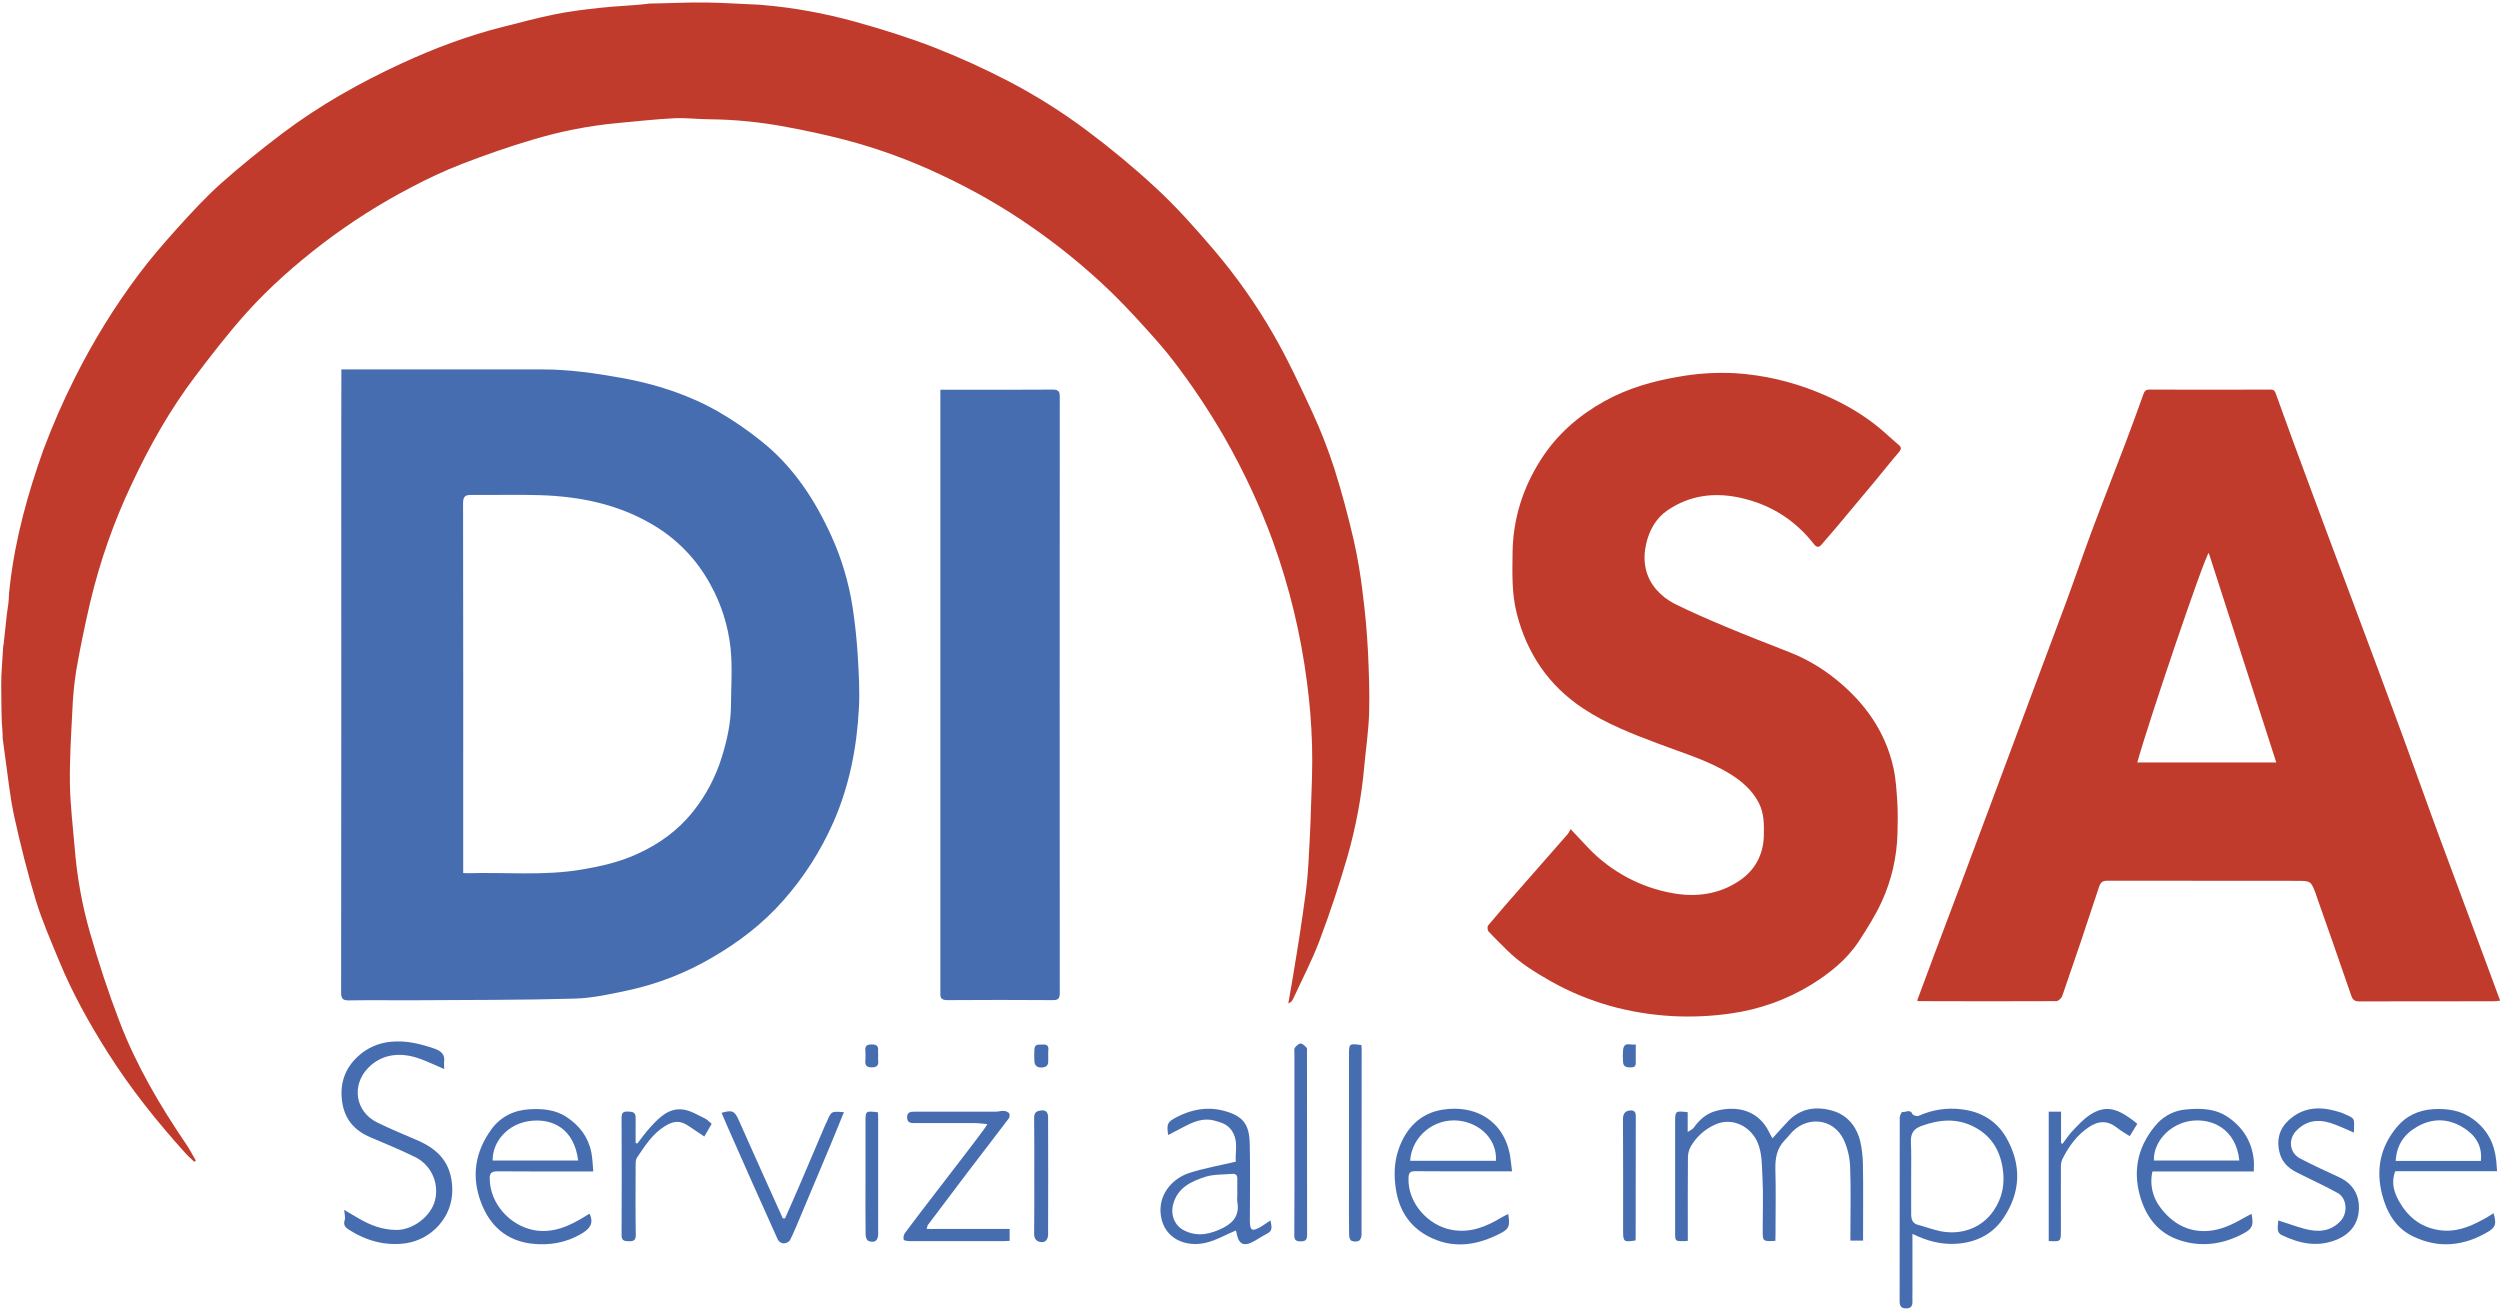 <?xml version="1.0" encoding="utf-8"?>
<!-- Generator: Adobe Illustrator 21.1.0, SVG Export Plug-In . SVG Version: 6.00 Build 0)  -->
<svg version="1.1" id="Livello_1" xmlns="http://www.w3.org/2000/svg" xmlns:xlink="http://www.w3.org/1999/xlink" x="0px" y="0px"
	 viewBox="0 0 1970 1031.1" style="enable-background:new 0 0 1970 1031.1;" xml:space="preserve">
<style type="text/css">
	.st0{fill:#C13B2C;}
	.st1{fill:#476DB1;}
</style>
<title>Risorsa 2</title>
<g id="Livello_2">
	<g id="Livello_1-2">
		<path class="st0" d="M1077.9,512.3c-0.8-14.7-2.1-29.4-4-44.1c-1.6-14.2-4-28.3-7.1-42.3c-4.4-19-9.4-37.9-15.3-56.5
			c-4.9-15.2-10.7-30.1-17.4-44.6c-9.6-20.7-19.2-41.4-30.6-61.2c-13.5-23.5-29.2-45.8-46.8-66.5c-14.8-17.3-29.8-34.3-46.6-49.7
			c-17.1-15.8-35-30.6-53.6-44.5c-19.5-14.6-40-27.5-61.6-38.8c-18.9-9.8-38.3-18.7-58.2-26.5c-20.5-8-41.7-14.6-62.9-20.5
			C650.2,10.6,626.1,6.1,601.6,4c-1.2-0.1-2.3-0.2-3.5-0.3c-13.5-0.5-26.9-1.5-40.4-1.7c-15.3-0.3-30.5,0.6-45.8,0.8
			c-13.1,1.7-26.4,1.9-39.5,3.4c-12,1.3-24,2.8-35.8,5.2c-13.4,2.7-26.7,6.4-40,9.7c-27.6,6.9-54.2,16.9-80,28.8
			c-33.2,15.3-64.9,33.2-94.1,55.2c-16.5,12.5-32.7,25.5-48.2,39.3c-12.1,10.8-23.2,22.9-34.1,34.9c-10.7,11.9-21.3,24.1-30.9,36.9
			c-19.1,25.5-35.9,52.8-50.2,81.3c-9.4,18.6-17.7,37.7-25,57.2C22,388.7,12.3,423.5,8,459.5c-0.3,2.7-0.6,5.5-0.9,8.2
			c0,0.2,0,0.3,0,0.5C7,473.6,6.2,478.8,5.4,484c-0.8,7.8-1.6,15.5-2.5,23.3c-0.1,0.8-0.2,1.5-0.4,2.3c-0.3,5.2-0.6,10.4-1,15.6
			C0.7,535.1,1,545,1.1,554.9c0.1,4.6,0.1,9.1,0.3,13.7c0.2,4.4,0.8,8.8,0.7,13.2c0.7,4.7,1.2,9.5,1.9,14.2
			c2.3,15.8,3.8,31.7,7.2,47.3c4.9,22.2,10.4,44.3,17,66.1c5,16.3,11.9,32,18.4,47.8c10.5,25.5,23.9,49.5,38.6,72.7
			c17.9,28.2,38.6,54.1,61,78.9c2.1,2.4,4.6,4.4,6.9,6.7l1.2-1c-2.6-4.5-5-9.2-8-13.5c-20.6-30.3-39.1-61.9-52.2-96.2
			c-8.7-22.7-16.3-45.9-23-69.2c-6.3-21.9-10.4-44.3-12.2-67c-1.4-16.9-3.5-33.7-3.8-50.6c-0.3-19.2,0.9-38.4,1.9-57.5
			c0.4-10.8,1.4-21.6,3.1-32.3c3.1-17.9,6.8-35.6,10.9-53.3c7.7-32.4,18.7-63.9,33-93.9c13.9-29.7,30-58.2,49.8-84.4
			c13-17.1,26.2-34.3,40.6-50.3c18.1-20.1,38.5-38,60-54.5c22.1-16.8,45.7-31.8,70.4-44.6c12.7-6.7,25.8-12.8,39.2-18
			c18.2-7,36.6-13.5,55.3-19c21.9-6.6,44.4-11.1,67.2-13.2c14.9-1.3,29.7-3.1,44.6-3.8c9.4-0.5,18.8,0.8,28.3,0.8
			c20.3,0.2,40.6,2.3,60.6,6.1c15.2,2.8,30.5,6.1,45.5,10c26.4,6.9,52.1,16.3,76.7,28c24.9,11.7,48.9,25.4,71.4,41.2
			c21.9,15.2,42.6,32.2,61.8,50.7c8.3,8.1,16.3,16.5,24.1,25.1c8.6,9.5,17.3,19,25,29.1c14.9,19.4,28.5,39.8,40.7,61
			c14.8,26,27.5,53.1,37.8,81.2c13,35.9,22,73.2,26.9,111.1c2.2,16.4,3.5,33,4,49.6c0.5,17.1-0.3,34.2-0.9,51.3
			c-0.4,14.3-1.2,28.7-2,43c-0.4,7.2-1.1,14.4-2,21.5c-1.5,11.5-3.2,22.9-4.9,34.3c-1.8,11.7-3.8,23.4-5.7,35.1
			c-1,6.1-2.1,12.2-3.2,18.4c1.7-0.6,3.1-1.9,3.8-3.6c7-15.2,14.9-30.2,20.8-45.9c8.2-21.8,15.6-44.1,22.1-66.5
			c6.6-23.3,11.1-47.2,13.2-71.3c1.3-14,3.4-28,3.8-42.1C1079.3,545.2,1078.7,528.7,1077.9,512.3z"/>
		<path class="st1" d="M269,291.1h6.2c50.8,0,101.7,0,152.5,0c20.9,0,41.5,3,62.1,6.7c26.7,4.8,52.3,13,75.9,26.4
			c12,6.9,23.5,14.8,34.3,23.5c25,19.9,42,45.8,55.1,74.6c8.2,18,13.8,37,16.8,56.5c1.9,12.5,3.2,25.1,4,37.7
			c0.8,13.9,1.7,27.9,0.9,41.8c-1.6,30.8-7.5,60.9-20,89.4c-9.9,22.5-23.2,43.4-39.5,61.8c-16.3,18.5-35.4,33.1-56.6,45.3
			c-20.3,11.9-42.4,20.5-65.4,25.5c-14,3-28.3,6.2-42.5,6.6c-42.1,1.2-84.2,1-126.3,1.3c-17.2,0.1-34.3-0.2-51.5,0.1
			c-4.8,0.1-6.2-1.3-6.2-6.2c0.1-142.5,0.2-285,0.1-427.5L269,291.1L269,291.1z M365,687.9c1.4,0.1,2.2,0.2,3,0.2
			c30.1-0.9,60.3,2.2,90.4-2.9c14.9-2.5,29.4-5.8,43.1-12c17.5-7.8,32.7-18.7,44.7-33.8c10.3-12.9,18-27.7,22.8-43.5
			c4-13,6.9-26.3,7-40c0.1-15,1.2-30.2-0.3-45c-1.9-17.7-7.3-34.9-16-50.5c-10.8-19.9-26.9-36.4-46.5-47.6
			c-27-15.7-56.6-21.6-87.4-22.6c-18.1-0.6-36.3,0-54.5-0.2c-5-0.1-6.4,1.6-6.4,6.6c0.1,95.3,0.2,190.6,0.1,285.9L365,687.9z"/>
		<path class="st0" d="M1510.7,788.5c4.4-11.8,8.6-23.2,12.9-34.7c7.1-18.8,14.2-37.7,21.3-56.5c9.9-26.4,19.7-52.8,29.6-79.2
			c7.8-20.8,15.5-41.7,23.3-62.5c9.9-26.6,19.9-53.1,29.8-79.7c7-18.9,13.5-38,20.5-56.8c8.6-23.1,17.7-46,26.4-69
			c5-13.1,9.8-26.3,14.5-39.5c0.9-2.5,1.9-3.6,4.7-3.6c31.7,0.1,63.3,0.1,95,0c2.3,0,3.6,0.2,4.6,3.1c9.1,25.5,18.5,50.9,27.9,76.2
			c10.7,28.9,21.5,57.7,32.3,86.5c13.5,36.2,27.1,72.4,40.4,108.7c9.9,26.9,19.4,54,29.4,80.9c12,32.5,24.1,64.9,36.2,97.4
			c3.5,9.3,6.9,18.7,10.6,28.7c-1.7,0.3-3.3,0.4-5,0.5c-35.3,0-70.7,0-106,0.1c-3.4,0-5.1-1-6.3-4.5c-9.1-26.5-18.4-53-27.7-79.4
			c-0.1-0.2,0-0.3-0.1-0.5c-4-10.6-4-10.6-15.6-10.6c-49.5,0-99,0-148.5-0.1c-3.9,0-5.6,1-6.9,5c-9.4,28.7-19,57.2-28.9,85.7
			c-0.6,1.8-3.1,4.2-4.7,4.2c-36.2,0.2-72.3,0.1-108.5,0C1511.4,788.8,1511.1,788.7,1510.7,788.5z M1740.5,435.7
			c-3,1.9-47.8,134.1-56.3,165.1h109.5L1740.5,435.7z"/>
		<path class="st0" d="M1237.7,653.4c4.9,5.2,9.4,10,13.9,14.8c17.8,18.6,41,31.1,66.3,35.6c18.5,3.4,36.9,1,52.9-9.9
			c12.1-8.2,18.7-20.3,19.1-35.2c0.2-8.8,0.3-17.6-3.9-25.9c-5.2-10.1-13.4-17.2-22.8-23c-17.6-10.8-37.4-16.5-56.5-23.8
			c-20.4-7.7-40.7-15.5-59.1-27.7c-27.4-18.1-44.4-43.5-52.4-74.9c-4-15.6-3.5-31.7-3.3-47.7c0.3-26.7,8-51.1,22.3-73.5
			c12.6-19.8,29.6-34.6,50-46c18.5-10.3,38.3-15.9,59-19.4c14.6-2.6,29.5-3.5,44.3-2.7c22,1.4,43.7,6.4,64.2,14.7
			c16.2,6.5,31.4,14.6,45.2,25.2c6.8,5.2,12.9,11.2,19.4,16.7c2.1,1.8,2,3.2,0.2,5.4c-6.3,7.3-12.3,14.9-18.4,22.3
			c-10.2,12.2-20.3,24.4-30.5,36.5c-4,4.8-8.2,9.4-12.2,14.2c-2.3,2.7-4.1,2.1-6-0.3c-15.4-19.7-35.3-31.9-59.7-36.9
			c-19.8-4-38.4-1.4-55.4,10c-9.4,6.3-14.6,15.8-17.1,26.5c-3,13.1-1,25.8,8,36.2c4,4.6,8.9,8.4,14.4,11.2
			c13.1,6.5,26.6,12.3,40.1,18c16.7,7,33.5,13.5,50.3,20.1c13.3,5.2,25.7,12.5,36.8,21.5c22.5,18.2,38.8,40.8,45.2,69.5
			c2,9,2.5,18.5,3.1,27.7c0.5,8.2,0.3,16.4,0.1,24.5c-0.5,18.4-4.7,36.5-12.3,53.2c-5.1,11.1-11.7,21.6-18.4,31.8
			c-9.5,14.3-22.7,24.8-37.2,33.8c-19.4,11.9-41,19.6-63.4,22.7c-15.2,2.2-30.6,2.9-46,2.1c-33.9-1.9-66.1-10.7-95.9-27.5
			c-12.3-7-24.4-14.4-34.5-24.5c-4.9-4.9-9.8-9.6-14.5-14.7c-0.9-1-1.1-3.8-0.4-4.7c8.6-10.3,17.5-20.5,26.4-30.6
			c12.1-13.8,24.3-27.7,36.4-41.5C1236.1,656.1,1237,654.8,1237.7,653.4z"/>
		<path class="st1" d="M741,307.1h15.9c24.2,0,48.3,0.1,72.5-0.1c4.4,0,5.7,1.2,5.7,5.6c-0.1,156.7-0.1,313.3,0,469.9
			c0,4.4-1.3,5.7-5.7,5.6c-27.7-0.2-55.3-0.2-83,0c-4.2,0-5.7-1.6-5.4-5.5c0-0.7,0-1.3,0-2c0-156,0-312,0-467.9L741,307.1z"/>
		<path class="st1" d="M1399,977.8c-10.1,0.5-10,0.5-10-8.8c0-13.8,0.6-27.7-0.2-41.5c-0.5-8.9-0.1-18-3.6-26.7
			c-5.1-12.7-19.9-21.2-34.2-14.4c-7.8,3.6-14.3,9.5-18.6,16.9c-1.5,2.7-2.3,5.7-2.3,8.8c-0.2,20-0.1,40-0.1,60v5.7
			c-1.2,0.1-2,0.2-2.8,0.2c-7.2,0.1-7.2,0.1-7.2-6.9c0-28.8,0-57.7,0-86.5c0-9.3,0-9.3,9.9-8.2V892c2.3-1.5,4-2.2,4.9-3.5
			c4.5-6.5,10.3-11.3,17.8-13.2c16.5-4.3,33.3-0.3,41.6,17.1c0.7,1.5,1.6,2.9,2.5,4.6c4.2-4.6,8.3-9.3,12.5-13.7
			c9.8-10.1,22.1-11.7,34.6-8.1c11.8,3.3,19.2,12.4,22.1,24.3c1.3,5.9,2,11.9,2.1,18c0.3,18.3,0.1,36.7,0.1,55v5.1h-10v-5.2
			c0-17.5,0.5-35-0.2-52.5c-0.2-7.5-1.9-14.9-5-21.7c-8.5-17.9-30.5-19-42.4-4.3c-1.3,1.7-2.9,3.2-4.3,4.8
			c-6.1,6.4-7.4,14.1-7.2,22.7c0.5,17,0.1,34,0.1,51L1399,977.8z"/>
		<path class="st1" d="M350,842.4c-6.2-2.7-11.8-5.3-17.5-7.5c-16.1-6.3-31.3-4.7-42.3,6.5c-13.4,13.7-10.3,34.4,6.8,43
			c10.8,5.4,22.1,9.8,33.1,14.7c14.8,6.7,25.8,17,26.3,37.6c0.6,22.4-16.5,40.1-36.7,43c-16.2,2.3-31.6-2.1-45.4-11.1
			c-2.3-1.5-3.9-3.6-2.7-7.1c0.7-2.1-0.1-4.7-0.4-8.1l11.1,6.5c9.3,5.5,18.9,9.2,30,9.3c13.1,0.1,27.4-10.8,30.5-23.4
			c3.5-13.9-3.4-28.4-16.4-34.4c-11.3-5.5-22.9-10.3-34.5-15.2c-12.5-5.3-20.3-14.1-22.3-28c-2-14.3,2.1-26.3,12.6-35.9
			c7.1-6.6,16.3-10.6,26-11.4c12.1-1.2,23.2,1.7,34.4,5.5c5.2,1.8,8.4,4.9,7.3,10.9C349.9,839,349.9,840.7,350,842.4z"/>
		<path class="st1" d="M1507,972.3v44.9c0,2.8-0.1,5.7,0,8.5c0.1,3.4-1.2,5.3-4.9,5.3c-3.9,0.1-5.2-1.9-5.2-5.6
			c0-48.3,0.1-96.6,0.1-144.9c0-1.5,1.6-4.3,1.9-4.3c2.7,0.6,6.2-2.7,8.2,1.8c0.5,1,3.6,1.8,4.8,1.3c10.7-4.9,22.6-6.7,34.3-5.1
			c14.8,1.8,27.1,9,34.7,22.2c12.3,21.5,11.5,43.1-2.2,63.5c-8.6,12.8-21.6,19.2-37.2,20.2C1529.9,980.8,1518.9,978.1,1507,972.3z
			 M1506,927c0,9.8,0,19.6,0,29.5c0,4,0.8,7.5,5.4,8.7c6.1,1.6,12.1,3.9,18.2,5.1c15.6,2.9,31.7-2.2,41.3-16.2
			c7.1-10.3,9.2-21.6,7.1-34.1c-2.3-14.1-9.1-24.8-21.6-31.6c-13.8-7.5-27.8-6.4-42.2-1.2c-6.7,2.4-8.7,6.4-8.4,12.9
			C1506.2,909,1506,918,1506,927L1506,927z"/>
		<path class="st1" d="M1776,923.1h-79.9c-2.3,10,0.1,20.5,6.4,28.6c9,11.9,21.2,19.3,36.9,18.3c10.2-0.6,19.2-4.8,27.9-9.8
			c2.2-1.3,4.5-2.4,6.9-3.7c1.9,9.7,0.8,12.2-9.5,17.1c-15,7.2-30.8,9-46.8,3.8c-17.6-5.6-27.2-18.9-31.8-35.8
			c-5.8-21.2-0.5-40.4,14-56.5c6-6.4,14.2-10.3,23-10.9c11.3-1,22.7-0.7,32.7,6.2c11.6,8,18.4,18.9,20.1,32.9
			C1776.3,916.4,1776,919.6,1776,923.1z M1697.3,914.5h67.3c-2.6-25-21.6-33.4-37.8-31.3C1709.2,885.5,1696.6,900.5,1697.3,914.5z"
			/>
		<path class="st1" d="M1964.9,956c2.4,8,1.7,10.9-3.6,14.2c-19.4,11.8-39.7,14-60.4,3.8c-13.4-6.7-20.2-18.8-23.8-32.8
			c-5.1-19.8-1.3-37.8,11.9-53.4c7.3-8.7,17.2-13.2,28.9-13.8c11.4-0.6,22,1.2,31.2,8.1c10.8,8,16.5,18.8,17.9,32.1
			c0.3,2.8,0.5,5.5,0.7,8.7h-80.2c-3.5,8.7-1,16.6,2.8,23.4c6.7,12.1,16.6,20.5,30.9,22.9c12.9,2.2,24.1-2,35-8
			C1959.2,959.7,1961.9,957.9,1964.9,956z M1887.8,914.8h67.1c1.4-12.5-4.8-20.8-14.4-26.6c-11.8-7.1-24.2-7.2-36.2-0.1
			C1894.3,893.9,1888.5,902.5,1887.8,914.8L1887.8,914.8z"/>
		<path class="st1" d="M464.6,956.5c3.8,8-0.5,12.1-6.3,15.6c-12.2,7.3-25.6,9.5-39.4,7.9c-19.9-2.4-32.9-14-39.9-32.6
			c-7.8-20.7-4.5-40,8.3-57.6c7.2-9.8,17.6-15,30-15.7c10.3-0.6,20.4,0.3,29.3,6.2c10.1,6.7,17,15.8,19.4,27.9
			c0.9,4.6,1,9.4,1.5,14.9h-6c-23.1,0-46.3,0.1-69.5-0.1c-4.6,0-6.2,1.4-6.1,5.9c0.3,19.9,16.1,36.6,34.1,40.3
			c15.5,3.1,28.5-3,41.1-10.7c0.7-0.4,1.3-0.9,2-1.3C463.6,956.8,464.1,956.6,464.6,956.5z M388.2,914.5h67.4
			c-3.2-25.4-20.5-33.3-37.7-31.2C400.2,885.4,388,899.5,388.2,914.5L388.2,914.5z"/>
		<path class="st1" d="M1191.5,923h-15.4c-20.3,0-40.7,0.1-61-0.1c-4,0-5,1.2-5.2,5.2c-0.8,19.9,15.6,37.9,34.5,41.1
			c14.7,2.5,26.9-2.7,38.9-9.9c1.6-1,3.3-1.7,5.2-2.7c1.4,9.5,0.8,11.7-6.2,15.3c-17.2,8.9-35.2,12.2-53.4,4
			c-16.7-7.4-26.3-20.8-29-39.2c-1.6-10.6-1.3-21,2.2-31.1c5.8-16.7,17.2-28.5,34.8-31.2c25.7-4,48.2,8.5,53.1,36.6
			C1190.6,914.8,1190.9,918.5,1191.5,923z M1111.2,914.7h67.6c1-16-11.5-29.4-29-31.6C1130.3,880.8,1112.4,895.3,1111.2,914.7
			L1111.2,914.7z"/>
		<path class="st1" d="M973.9,969.6c-8,3.3-15.7,7.9-24.1,9.8c-15.5,3.5-32.2-3.2-35-21.2c-2.5-16.3,8.4-29.4,22.6-34
			c11.6-3.7,23.7-5.8,36.4-8.8c-0.7-7.4,2.5-16.4-3.4-24.8c-3.5-5-8.5-6.2-13.6-7.6c-9-2.4-16.9,1.2-24.6,5.3c-3.8,2-7.7,4-11.7,6.1
			c-1.3-9-0.5-10.3,6.5-14c11.6-6.1,23.9-8.5,36.6-5.3c16.5,4.1,20.8,11.3,21.2,26.1c0.5,20.2,0.1,40.3,0.1,60.5c0,8,1.6,9,8.3,5.2
			c2.5-1.5,4.9-3.2,7.9-5.2c0.9,4.5,2.2,8.1-2.8,10.5c-4.2,2.1-8.1,5-12.3,7c-6.1,2.8-9.6,0.8-11.2-5.8
			C974.6,971.8,974,970.2,973.9,969.6z M975,942.1c0-4.3-0.1-8.7,0-13c0.1-3-1.1-4.3-4.1-4.1c-7,0.7-14.4,0.2-21,2.3
			c-11.1,3.6-21.8,8.4-25.4,21.5c-2.3,8.4,1,17.1,8.8,20.9c10.6,5.2,20.8,2.8,30.8-2.3c8.4-4.3,12.7-10.6,10.9-20.4
			C974.8,945.4,974.8,943.8,975,942.1L975,942.1z"/>
		<path class="st1" d="M730.2,968.4h65.4v9.4c-1.6,0.1-3.2,0.2-4.8,0.2c-24.7,0-49.3,0-74,0c-1.6,0-4.4-0.4-4.7-1.2
			c-0.4-1.8,0-3.7,1-5.2c7.6-10.2,15.4-20.4,23.2-30.5c8.2-10.7,16.4-21.3,24.5-31.9c4.9-6.4,9.7-12.7,14.5-19.2
			c0.9-1.1,1.6-2.4,2.7-4.2c-3.7-0.3-6.8-0.8-9.9-0.8c-15.5-0.1-31,0-46.5,0c-3.2,0-6.7,0.3-6.8-4.4s3.2-4.6,6.5-4.6
			c21.2,0,42.3,0,63.5,0c2.1,0,4.2-0.8,6.3-0.6c1.5,0.1,3,0.7,4.1,1.8c0.6,1.3,0.5,2.8-0.2,4c-10.8,14.3-21.8,28.5-32.7,42.8
			c-10.5,13.8-20.9,27.6-31.3,41.5C730.7,966.6,730.4,967.5,730.2,968.4z"/>
		<path class="st1" d="M1854.9,892.5c-6.4-2.7-12.4-5.7-18.8-7.7c-9.7-3-18.7-1.7-26.2,5.8c-7.1,7-5.9,17.8,2.6,22.3
			c10.1,5.3,20.5,10,30.8,14.8c10.9,5.1,16.1,14.1,15.5,25.5s-7,19.5-18.1,23.9c-15,5.9-29,2.7-42.6-3.8c-4.7-2.2-3-7.1-2.8-11.6
			c7.1,2.3,13.8,4.7,20.6,6.6c10.5,2.8,20.4,2.5,28.5-6.2c5.8-6.2,5.1-17.9-2.3-22c-10.6-5.9-21.6-10.8-32.4-16.3
			c-7.3-3.7-12.4-9-13.9-17.8c-2-11.4,2.4-19.7,11-26c11.6-8.5,24.5-7.7,37.6-3.4c0.5,0.2,0.9,0.4,1.4,0.5
			C1856.9,881.9,1854.9,880.7,1854.9,892.5z"/>
		<path class="st1" d="M618.6,960.1c4.1-9.4,8.3-18.7,12.3-28.1c6.5-15.3,13-30.6,19.5-45.8c0.3-0.8,0.8-1.4,1.1-2.2
			c3.5-8.4,3.5-8.4,13.5-7.6c-3.5,8.5-6.8,16.9-10.3,25.2c-7.6,18.2-15.2,36.3-22.9,54.5c-3,7.1-5.8,14.2-9.2,21
			c-0.7,1.5-3.3,2.7-5.1,2.7c-1.9-0.2-3.5-1.2-4.5-2.8c-13.6-30.2-27.1-60.4-40.4-90.7c-1.4-3.1-2.6-6.2-4-9.4
			c8.4-2.4,10.2-1.6,13.5,5.7c9.9,22.2,19.8,44.4,29.8,66.5c1.6,3.7,3.3,7.3,5,11L618.6,960.1z"/>
		<path class="st1" d="M502.2,901.1c3.4-4.3,6.6-8.9,10.3-12.9c7.1-7.7,14.7-15.6,26.3-13.8c5.8,0.9,11.3,4.4,16.8,7
			c1.8,0.9,3.3,2.6,5.2,4.2l-5.8,10l-12.2-8.2c-6.8-4.6-11.8-4.4-19,0.1c-9.8,6.1-15.7,15.6-21.9,24.8c-0.9,1.3-1,3.4-1,5.2
			c-0.1,18.5-0.2,37,0.1,55.4c0.1,4.5-1.7,5.3-5.6,5.2s-5.7-0.7-5.6-5.2c0.2-30.6,0.1-61.2,0-91.9c0-3.4,0.6-5.2,4.6-5.1
			c3.7,0.1,6.6,0.2,6.5,5c-0.1,6.6,0,13.2,0,19.8L502.2,901.1z"/>
		<path class="st1" d="M1684.2,885.6l-6,9.7c-3.4-2.2-6.8-4.1-9.8-6.5c-7.2-5.8-14.4-5.9-22.1-0.8c-9.8,6.4-16.2,15.5-21.3,25.7
			c-0.8,2-1.1,4.1-1,6.2c-0.1,16.5,0,33,0,49.4c0,9.2,0,9.2-9.6,8.6V876h9.7v24.8l1.2,0.5c2.6-3.4,4.9-7.1,7.8-10.1
			c4.4-4.6,8.8-9.5,14.1-12.9c11.5-7.4,20.4-4.9,31.2,2.8C1680.4,882.4,1682.2,884,1684.2,885.6z"/>
		<path class="st1" d="M1072.8,823.5c0.1,0.9,0.2,1.8,0.2,2.8c0,48.9,0,97.9-0.1,146.8c0,1.6-0.9,4.1-2.2,4.7
			c-1.9,0.8-4,0.7-5.8-0.1c-1.1-0.5-1.8-2.9-1.8-4.5c-0.2-11.7-0.1-23.3-0.1-35V831.5C1063,822.2,1063,822.2,1072.8,823.5z"/>
		<path class="st1" d="M1020,900.5c0-23.5,0-47,0-70.4c0-1.5-0.4-3.4,0.3-4.4c1.1-1.5,3-3.4,4.6-3.4c1.6,0,3.4,1.9,4.7,3.3
			c0.6,0.7,0.3,2.2,0.3,3.4c0,48,0,95.9,0.1,143.9c0,3.8-0.9,5.3-5,5.3c-4,0-5.2-1.2-5.1-5.2C1020.1,948.8,1020,924.7,1020,900.5z"
			/>
		<path class="st1" d="M815,926.4c0-15.1,0.1-30.3-0.1-45.4c-0.1-4.5,2.1-5.7,5.9-6c4.2-0.3,5.1,2.5,5.1,5.7
			c0.1,30.6,0.1,61.2,0,91.8c0,3.2-1.3,6.6-5.3,6.3c-3.5-0.3-5.8-2.3-5.7-6.6C815.1,957,815,941.7,815,926.4z"/>
		<path class="st1" d="M1288.7,977.5c-9.3,1.4-9.7,1.1-9.7-8.1c0-29.1,0.1-58.2-0.1-87.4c0-3.9,1.3-6.4,5.1-6.9c2.9-0.4,5,0.4,5,4.2
			c-0.1,32.3-0.1,64.6-0.1,96.8C1288.9,976.7,1288.8,977.1,1288.7,977.5z"/>
		<path class="st1" d="M691.8,876.5c0.1,1.4,0.2,2.8,0.2,4.3c0,30.5,0,61,0,91.5c0,5.4-2.8,7.5-7.8,5.5c-1.2-0.5-2.1-3.1-2.1-4.8
			c-0.2-13.8-0.1-27.7-0.1-41.5v-47C682,875.3,682,875.3,691.8,876.5z"/>
		<path class="st1" d="M826,832c0,1.3,0,2.7,0,4c0.1,3.5-1.5,5-5,5.2c-3.7,0.2-5.6-1.4-5.9-4.8c-0.2-3.1-0.2-6.3,0-9.4
			c0.2-4.9,3.9-3.6,6.9-3.9c3.4-0.2,4.4,1.5,4.1,4.5C825.9,829,826,830.5,826,832z"/>
		<path class="st1" d="M1289,823c0,5.1-0.1,9.8,0,14.4c0.1,3.8-2.3,3.7-4.9,3.7c-2.9,0-4.9-1-5.1-4c-0.3-3.3-0.3-6.6,0-9.9
			C1279.9,820.2,1285.1,824,1289,823z"/>
		<path class="st1" d="M692,831.6c-0.1,1.3-0.1,2.7,0,4c0.6,4.1-1.3,5.6-5.3,5.5s-5.2-1.8-4.8-5.5c0.2-2.5,0.2-5,0-7.4
			c-0.4-3.9,1.1-5.2,5-5.2s5.5,1.3,5,5.2C691.9,829.3,691.9,830.4,692,831.6z"/>
	</g>
</g>
</svg>
